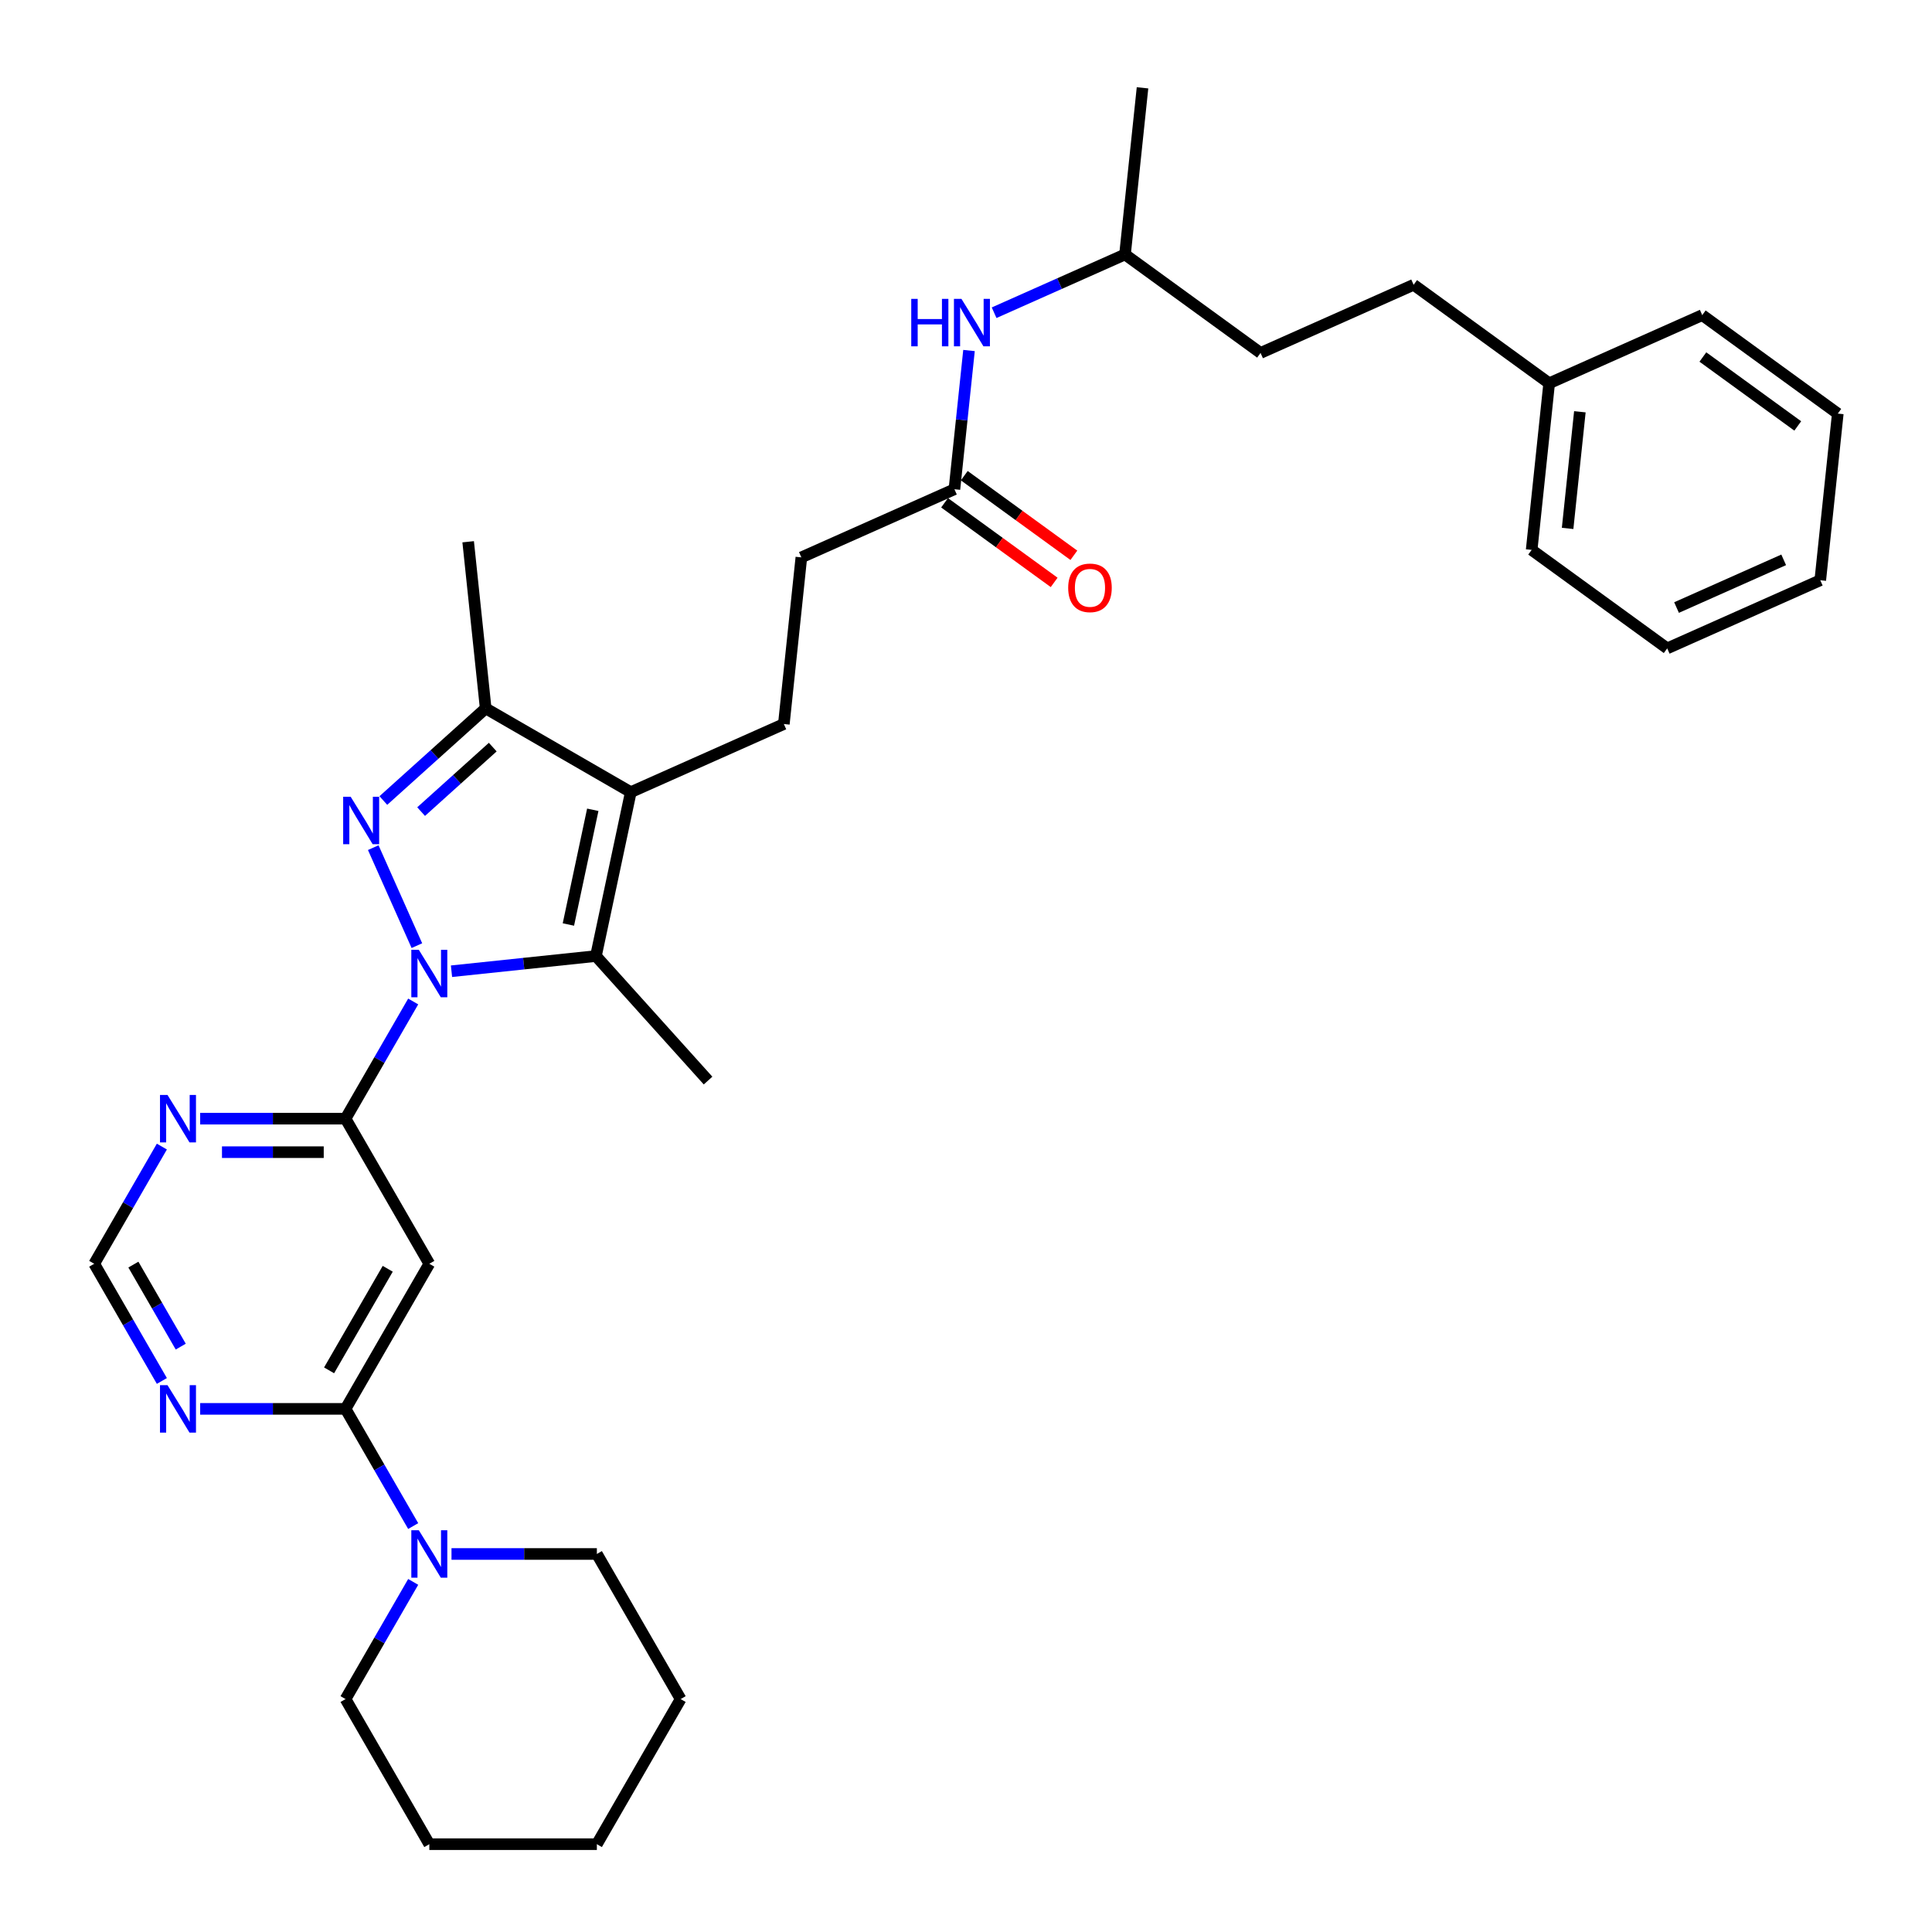 <?xml version='1.0' encoding='iso-8859-1'?>
<svg version='1.1' baseProfile='full'
              xmlns='http://www.w3.org/2000/svg'
                      xmlns:rdkit='http://www.rdkit.org/xml'
                      xmlns:xlink='http://www.w3.org/1999/xlink'
                  xml:space='preserve'
width='1000px' height='1000px' viewBox='0 0 1000 1000'>
<!-- END OF HEADER -->
<rect style='opacity:1.0;fill:#FFFFFF;stroke:none' width='1000' height='1000' x='0' y='0'> </rect>
<path class='bond-0' d='M 215.779,489.467 L 193.195,438.742' style='fill:none;fill-rule:evenodd;stroke:#0000FF;stroke-width:6px;stroke-linecap:butt;stroke-linejoin:miter;stroke-opacity:1' />
<path class='bond-1' d='M 233.694,502.709 L 271.078,498.78' style='fill:none;fill-rule:evenodd;stroke:#0000FF;stroke-width:6px;stroke-linecap:butt;stroke-linejoin:miter;stroke-opacity:1' />
<path class='bond-1' d='M 271.078,498.78 L 308.461,494.85' style='fill:none;fill-rule:evenodd;stroke:#000000;stroke-width:6px;stroke-linecap:butt;stroke-linejoin:miter;stroke-opacity:1' />
<path class='bond-3' d='M 213.87,518.364 L 196.36,548.692' style='fill:none;fill-rule:evenodd;stroke:#0000FF;stroke-width:6px;stroke-linecap:butt;stroke-linejoin:miter;stroke-opacity:1' />
<path class='bond-3' d='M 196.36,548.692 L 178.85,579.021' style='fill:none;fill-rule:evenodd;stroke:#000000;stroke-width:6px;stroke-linecap:butt;stroke-linejoin:miter;stroke-opacity:1' />
<path class='bond-4' d='M 198.421,414.351 L 224.904,390.505' style='fill:none;fill-rule:evenodd;stroke:#0000FF;stroke-width:6px;stroke-linecap:butt;stroke-linejoin:miter;stroke-opacity:1' />
<path class='bond-4' d='M 224.904,390.505 L 251.387,366.66' style='fill:none;fill-rule:evenodd;stroke:#000000;stroke-width:6px;stroke-linecap:butt;stroke-linejoin:miter;stroke-opacity:1' />
<path class='bond-4' d='M 217.971,420.087 L 236.51,403.395' style='fill:none;fill-rule:evenodd;stroke:#0000FF;stroke-width:6px;stroke-linecap:butt;stroke-linejoin:miter;stroke-opacity:1' />
<path class='bond-4' d='M 236.51,403.395 L 255.048,386.703' style='fill:none;fill-rule:evenodd;stroke:#000000;stroke-width:6px;stroke-linecap:butt;stroke-linejoin:miter;stroke-opacity:1' />
<path class='bond-2' d='M 308.461,494.85 L 326.492,410.022' style='fill:none;fill-rule:evenodd;stroke:#000000;stroke-width:6px;stroke-linecap:butt;stroke-linejoin:miter;stroke-opacity:1' />
<path class='bond-2' d='M 294.2,478.52 L 306.821,419.14' style='fill:none;fill-rule:evenodd;stroke:#000000;stroke-width:6px;stroke-linecap:butt;stroke-linejoin:miter;stroke-opacity:1' />
<path class='bond-16' d='M 308.461,494.85 L 366.49,559.299' style='fill:none;fill-rule:evenodd;stroke:#000000;stroke-width:6px;stroke-linecap:butt;stroke-linejoin:miter;stroke-opacity:1' />
<path class='bond-10' d='M 326.492,410.022 L 405.718,374.748' style='fill:none;fill-rule:evenodd;stroke:#000000;stroke-width:6px;stroke-linecap:butt;stroke-linejoin:miter;stroke-opacity:1' />
<path class='bond-33' d='M 326.492,410.022 L 251.387,366.66' style='fill:none;fill-rule:evenodd;stroke:#000000;stroke-width:6px;stroke-linecap:butt;stroke-linejoin:miter;stroke-opacity:1' />
<path class='bond-6' d='M 178.85,579.021 L 222.212,654.126' style='fill:none;fill-rule:evenodd;stroke:#000000;stroke-width:6px;stroke-linecap:butt;stroke-linejoin:miter;stroke-opacity:1' />
<path class='bond-8' d='M 178.85,579.021 L 141.229,579.021' style='fill:none;fill-rule:evenodd;stroke:#000000;stroke-width:6px;stroke-linecap:butt;stroke-linejoin:miter;stroke-opacity:1' />
<path class='bond-8' d='M 141.229,579.021 L 103.609,579.021' style='fill:none;fill-rule:evenodd;stroke:#0000FF;stroke-width:6px;stroke-linecap:butt;stroke-linejoin:miter;stroke-opacity:1' />
<path class='bond-8' d='M 167.564,596.365 L 141.229,596.365' style='fill:none;fill-rule:evenodd;stroke:#000000;stroke-width:6px;stroke-linecap:butt;stroke-linejoin:miter;stroke-opacity:1' />
<path class='bond-8' d='M 141.229,596.365 L 114.895,596.365' style='fill:none;fill-rule:evenodd;stroke:#0000FF;stroke-width:6px;stroke-linecap:butt;stroke-linejoin:miter;stroke-opacity:1' />
<path class='bond-18' d='M 251.387,366.66 L 242.322,280.411' style='fill:none;fill-rule:evenodd;stroke:#000000;stroke-width:6px;stroke-linecap:butt;stroke-linejoin:miter;stroke-opacity:1' />
<path class='bond-5' d='M 178.85,729.23 L 222.212,654.126' style='fill:none;fill-rule:evenodd;stroke:#000000;stroke-width:6px;stroke-linecap:butt;stroke-linejoin:miter;stroke-opacity:1' />
<path class='bond-5' d='M 170.334,709.292 L 200.687,656.719' style='fill:none;fill-rule:evenodd;stroke:#000000;stroke-width:6px;stroke-linecap:butt;stroke-linejoin:miter;stroke-opacity:1' />
<path class='bond-7' d='M 178.85,729.23 L 196.36,759.559' style='fill:none;fill-rule:evenodd;stroke:#000000;stroke-width:6px;stroke-linecap:butt;stroke-linejoin:miter;stroke-opacity:1' />
<path class='bond-7' d='M 196.36,759.559 L 213.87,789.887' style='fill:none;fill-rule:evenodd;stroke:#0000FF;stroke-width:6px;stroke-linecap:butt;stroke-linejoin:miter;stroke-opacity:1' />
<path class='bond-34' d='M 178.85,729.23 L 141.229,729.23' style='fill:none;fill-rule:evenodd;stroke:#000000;stroke-width:6px;stroke-linecap:butt;stroke-linejoin:miter;stroke-opacity:1' />
<path class='bond-34' d='M 141.229,729.23 L 103.609,729.23' style='fill:none;fill-rule:evenodd;stroke:#0000FF;stroke-width:6px;stroke-linecap:butt;stroke-linejoin:miter;stroke-opacity:1' />
<path class='bond-19' d='M 213.87,818.784 L 196.36,849.112' style='fill:none;fill-rule:evenodd;stroke:#0000FF;stroke-width:6px;stroke-linecap:butt;stroke-linejoin:miter;stroke-opacity:1' />
<path class='bond-19' d='M 196.36,849.112 L 178.85,879.44' style='fill:none;fill-rule:evenodd;stroke:#000000;stroke-width:6px;stroke-linecap:butt;stroke-linejoin:miter;stroke-opacity:1' />
<path class='bond-20' d='M 233.694,804.335 L 271.315,804.335' style='fill:none;fill-rule:evenodd;stroke:#0000FF;stroke-width:6px;stroke-linecap:butt;stroke-linejoin:miter;stroke-opacity:1' />
<path class='bond-20' d='M 271.315,804.335 L 308.936,804.335' style='fill:none;fill-rule:evenodd;stroke:#000000;stroke-width:6px;stroke-linecap:butt;stroke-linejoin:miter;stroke-opacity:1' />
<path class='bond-11' d='M 83.785,593.469 L 66.275,623.797' style='fill:none;fill-rule:evenodd;stroke:#0000FF;stroke-width:6px;stroke-linecap:butt;stroke-linejoin:miter;stroke-opacity:1' />
<path class='bond-11' d='M 66.275,623.797 L 48.765,654.126' style='fill:none;fill-rule:evenodd;stroke:#000000;stroke-width:6px;stroke-linecap:butt;stroke-linejoin:miter;stroke-opacity:1' />
<path class='bond-9' d='M 83.785,714.782 L 66.275,684.454' style='fill:none;fill-rule:evenodd;stroke:#0000FF;stroke-width:6px;stroke-linecap:butt;stroke-linejoin:miter;stroke-opacity:1' />
<path class='bond-9' d='M 66.275,684.454 L 48.765,654.126' style='fill:none;fill-rule:evenodd;stroke:#000000;stroke-width:6px;stroke-linecap:butt;stroke-linejoin:miter;stroke-opacity:1' />
<path class='bond-9' d='M 93.553,697.011 L 81.296,675.782' style='fill:none;fill-rule:evenodd;stroke:#0000FF;stroke-width:6px;stroke-linecap:butt;stroke-linejoin:miter;stroke-opacity:1' />
<path class='bond-9' d='M 81.296,675.782 L 69.039,654.552' style='fill:none;fill-rule:evenodd;stroke:#000000;stroke-width:6px;stroke-linecap:butt;stroke-linejoin:miter;stroke-opacity:1' />
<path class='bond-15' d='M 405.718,374.748 L 414.783,288.499' style='fill:none;fill-rule:evenodd;stroke:#000000;stroke-width:6px;stroke-linecap:butt;stroke-linejoin:miter;stroke-opacity:1' />
<path class='bond-12' d='M 494.009,253.226 L 414.783,288.499' style='fill:none;fill-rule:evenodd;stroke:#000000;stroke-width:6px;stroke-linecap:butt;stroke-linejoin:miter;stroke-opacity:1' />
<path class='bond-13' d='M 494.009,253.226 L 497.782,217.325' style='fill:none;fill-rule:evenodd;stroke:#000000;stroke-width:6px;stroke-linecap:butt;stroke-linejoin:miter;stroke-opacity:1' />
<path class='bond-13' d='M 497.782,217.325 L 501.556,181.425' style='fill:none;fill-rule:evenodd;stroke:#0000FF;stroke-width:6px;stroke-linecap:butt;stroke-linejoin:miter;stroke-opacity:1' />
<path class='bond-14' d='M 488.912,260.242 L 517.271,280.846' style='fill:none;fill-rule:evenodd;stroke:#000000;stroke-width:6px;stroke-linecap:butt;stroke-linejoin:miter;stroke-opacity:1' />
<path class='bond-14' d='M 517.271,280.846 L 545.63,301.45' style='fill:none;fill-rule:evenodd;stroke:#FF0000;stroke-width:6px;stroke-linecap:butt;stroke-linejoin:miter;stroke-opacity:1' />
<path class='bond-14' d='M 499.106,246.21 L 527.466,266.814' style='fill:none;fill-rule:evenodd;stroke:#000000;stroke-width:6px;stroke-linecap:butt;stroke-linejoin:miter;stroke-opacity:1' />
<path class='bond-14' d='M 527.466,266.814 L 555.825,287.418' style='fill:none;fill-rule:evenodd;stroke:#FF0000;stroke-width:6px;stroke-linecap:butt;stroke-linejoin:miter;stroke-opacity:1' />
<path class='bond-23' d='M 514.556,161.865 L 548.428,146.784' style='fill:none;fill-rule:evenodd;stroke:#0000FF;stroke-width:6px;stroke-linecap:butt;stroke-linejoin:miter;stroke-opacity:1' />
<path class='bond-23' d='M 548.428,146.784 L 582.3,131.703' style='fill:none;fill-rule:evenodd;stroke:#000000;stroke-width:6px;stroke-linecap:butt;stroke-linejoin:miter;stroke-opacity:1' />
<path class='bond-17' d='M 731.687,147.404 L 652.461,182.678' style='fill:none;fill-rule:evenodd;stroke:#000000;stroke-width:6px;stroke-linecap:butt;stroke-linejoin:miter;stroke-opacity:1' />
<path class='bond-21' d='M 731.687,147.404 L 801.848,198.379' style='fill:none;fill-rule:evenodd;stroke:#000000;stroke-width:6px;stroke-linecap:butt;stroke-linejoin:miter;stroke-opacity:1' />
<path class='bond-28' d='M 178.85,879.44 L 222.212,954.545' style='fill:none;fill-rule:evenodd;stroke:#000000;stroke-width:6px;stroke-linecap:butt;stroke-linejoin:miter;stroke-opacity:1' />
<path class='bond-27' d='M 308.936,804.335 L 352.298,879.44' style='fill:none;fill-rule:evenodd;stroke:#000000;stroke-width:6px;stroke-linecap:butt;stroke-linejoin:miter;stroke-opacity:1' />
<path class='bond-24' d='M 801.848,198.379 L 792.783,284.628' style='fill:none;fill-rule:evenodd;stroke:#000000;stroke-width:6px;stroke-linecap:butt;stroke-linejoin:miter;stroke-opacity:1' />
<path class='bond-24' d='M 817.738,213.13 L 811.393,273.504' style='fill:none;fill-rule:evenodd;stroke:#000000;stroke-width:6px;stroke-linecap:butt;stroke-linejoin:miter;stroke-opacity:1' />
<path class='bond-25' d='M 801.848,198.379 L 881.074,163.106' style='fill:none;fill-rule:evenodd;stroke:#000000;stroke-width:6px;stroke-linecap:butt;stroke-linejoin:miter;stroke-opacity:1' />
<path class='bond-22' d='M 652.461,182.678 L 582.3,131.703' style='fill:none;fill-rule:evenodd;stroke:#000000;stroke-width:6px;stroke-linecap:butt;stroke-linejoin:miter;stroke-opacity:1' />
<path class='bond-26' d='M 582.3,131.703 L 591.365,45.455' style='fill:none;fill-rule:evenodd;stroke:#000000;stroke-width:6px;stroke-linecap:butt;stroke-linejoin:miter;stroke-opacity:1' />
<path class='bond-30' d='M 792.783,284.628 L 862.944,335.603' style='fill:none;fill-rule:evenodd;stroke:#000000;stroke-width:6px;stroke-linecap:butt;stroke-linejoin:miter;stroke-opacity:1' />
<path class='bond-29' d='M 881.074,163.106 L 951.235,214.081' style='fill:none;fill-rule:evenodd;stroke:#000000;stroke-width:6px;stroke-linecap:butt;stroke-linejoin:miter;stroke-opacity:1' />
<path class='bond-29' d='M 881.404,184.784 L 930.516,220.467' style='fill:none;fill-rule:evenodd;stroke:#000000;stroke-width:6px;stroke-linecap:butt;stroke-linejoin:miter;stroke-opacity:1' />
<path class='bond-31' d='M 352.298,879.44 L 308.936,954.545' style='fill:none;fill-rule:evenodd;stroke:#000000;stroke-width:6px;stroke-linecap:butt;stroke-linejoin:miter;stroke-opacity:1' />
<path class='bond-35' d='M 222.212,954.545 L 308.936,954.545' style='fill:none;fill-rule:evenodd;stroke:#000000;stroke-width:6px;stroke-linecap:butt;stroke-linejoin:miter;stroke-opacity:1' />
<path class='bond-32' d='M 951.235,214.081 L 942.17,300.329' style='fill:none;fill-rule:evenodd;stroke:#000000;stroke-width:6px;stroke-linecap:butt;stroke-linejoin:miter;stroke-opacity:1' />
<path class='bond-36' d='M 862.944,335.603 L 942.17,300.329' style='fill:none;fill-rule:evenodd;stroke:#000000;stroke-width:6px;stroke-linecap:butt;stroke-linejoin:miter;stroke-opacity:1' />
<path class='bond-36' d='M 867.773,314.467 L 923.232,289.775' style='fill:none;fill-rule:evenodd;stroke:#000000;stroke-width:6px;stroke-linecap:butt;stroke-linejoin:miter;stroke-opacity:1' />
<path  class='atom-0' d='M 216.783 491.635
L 224.831 504.644
Q 225.629 505.928, 226.913 508.252
Q 228.196 510.576, 228.265 510.715
L 228.265 491.635
L 231.526 491.635
L 231.526 516.196
L 228.161 516.196
L 219.524 501.973
Q 218.518 500.308, 217.442 498.4
Q 216.402 496.492, 216.089 495.902
L 216.089 516.196
L 212.898 516.196
L 212.898 491.635
L 216.783 491.635
' fill='#0000FF'/>
<path  class='atom-1' d='M 181.509 412.409
L 189.557 425.418
Q 190.355 426.701, 191.639 429.026
Q 192.922 431.35, 192.992 431.489
L 192.992 412.409
L 196.253 412.409
L 196.253 436.97
L 192.888 436.97
L 184.25 422.747
Q 183.244 421.082, 182.169 419.174
Q 181.128 417.266, 180.816 416.676
L 180.816 436.97
L 177.624 436.97
L 177.624 412.409
L 181.509 412.409
' fill='#0000FF'/>
<path  class='atom-8' d='M 216.783 792.055
L 224.831 805.064
Q 225.629 806.347, 226.913 808.672
Q 228.196 810.996, 228.265 811.135
L 228.265 792.055
L 231.526 792.055
L 231.526 816.616
L 228.161 816.616
L 219.524 802.393
Q 218.518 800.728, 217.442 798.82
Q 216.402 796.912, 216.089 796.322
L 216.089 816.616
L 212.898 816.616
L 212.898 792.055
L 216.783 792.055
' fill='#0000FF'/>
<path  class='atom-9' d='M 86.698 566.74
L 94.746 579.749
Q 95.543 581.033, 96.827 583.357
Q 98.11 585.681, 98.18 585.82
L 98.18 566.74
L 101.441 566.74
L 101.441 591.301
L 98.076 591.301
L 89.438 577.078
Q 88.432 575.413, 87.357 573.505
Q 86.316 571.597, 86.004 571.007
L 86.004 591.301
L 82.812 591.301
L 82.812 566.74
L 86.698 566.74
' fill='#0000FF'/>
<path  class='atom-10' d='M 86.698 716.95
L 94.746 729.959
Q 95.543 731.242, 96.827 733.567
Q 98.11 735.891, 98.18 736.03
L 98.18 716.95
L 101.441 716.95
L 101.441 741.511
L 98.076 741.511
L 89.438 727.288
Q 88.432 725.623, 87.357 723.715
Q 86.316 721.807, 86.004 721.217
L 86.004 741.511
L 82.812 741.511
L 82.812 716.95
L 86.698 716.95
' fill='#0000FF'/>
<path  class='atom-14' d='M 471.663 154.697
L 474.993 154.697
L 474.993 165.138
L 487.551 165.138
L 487.551 154.697
L 490.881 154.697
L 490.881 179.257
L 487.551 179.257
L 487.551 167.914
L 474.993 167.914
L 474.993 179.257
L 471.663 179.257
L 471.663 154.697
' fill='#0000FF'/>
<path  class='atom-14' d='M 497.645 154.697
L 505.693 167.705
Q 506.491 168.989, 507.775 171.313
Q 509.058 173.637, 509.127 173.776
L 509.127 154.697
L 512.388 154.697
L 512.388 179.257
L 509.023 179.257
L 500.386 165.034
Q 499.38 163.369, 498.304 161.461
Q 497.264 159.553, 496.951 158.964
L 496.951 179.257
L 493.76 179.257
L 493.76 154.697
L 497.645 154.697
' fill='#0000FF'/>
<path  class='atom-15' d='M 552.896 304.27
Q 552.896 298.373, 555.81 295.077
Q 558.724 291.782, 564.17 291.782
Q 569.616 291.782, 572.53 295.077
Q 575.444 298.373, 575.444 304.27
Q 575.444 310.237, 572.495 313.636
Q 569.547 317.001, 564.17 317.001
Q 558.758 317.001, 555.81 313.636
Q 552.896 310.271, 552.896 304.27
M 564.17 314.226
Q 567.916 314.226, 569.928 311.728
Q 571.975 309.196, 571.975 304.27
Q 571.975 299.448, 569.928 297.02
Q 567.916 294.557, 564.17 294.557
Q 560.424 294.557, 558.377 296.985
Q 556.365 299.413, 556.365 304.27
Q 556.365 309.231, 558.377 311.728
Q 560.424 314.226, 564.17 314.226
' fill='#FF0000'/>
</svg>
